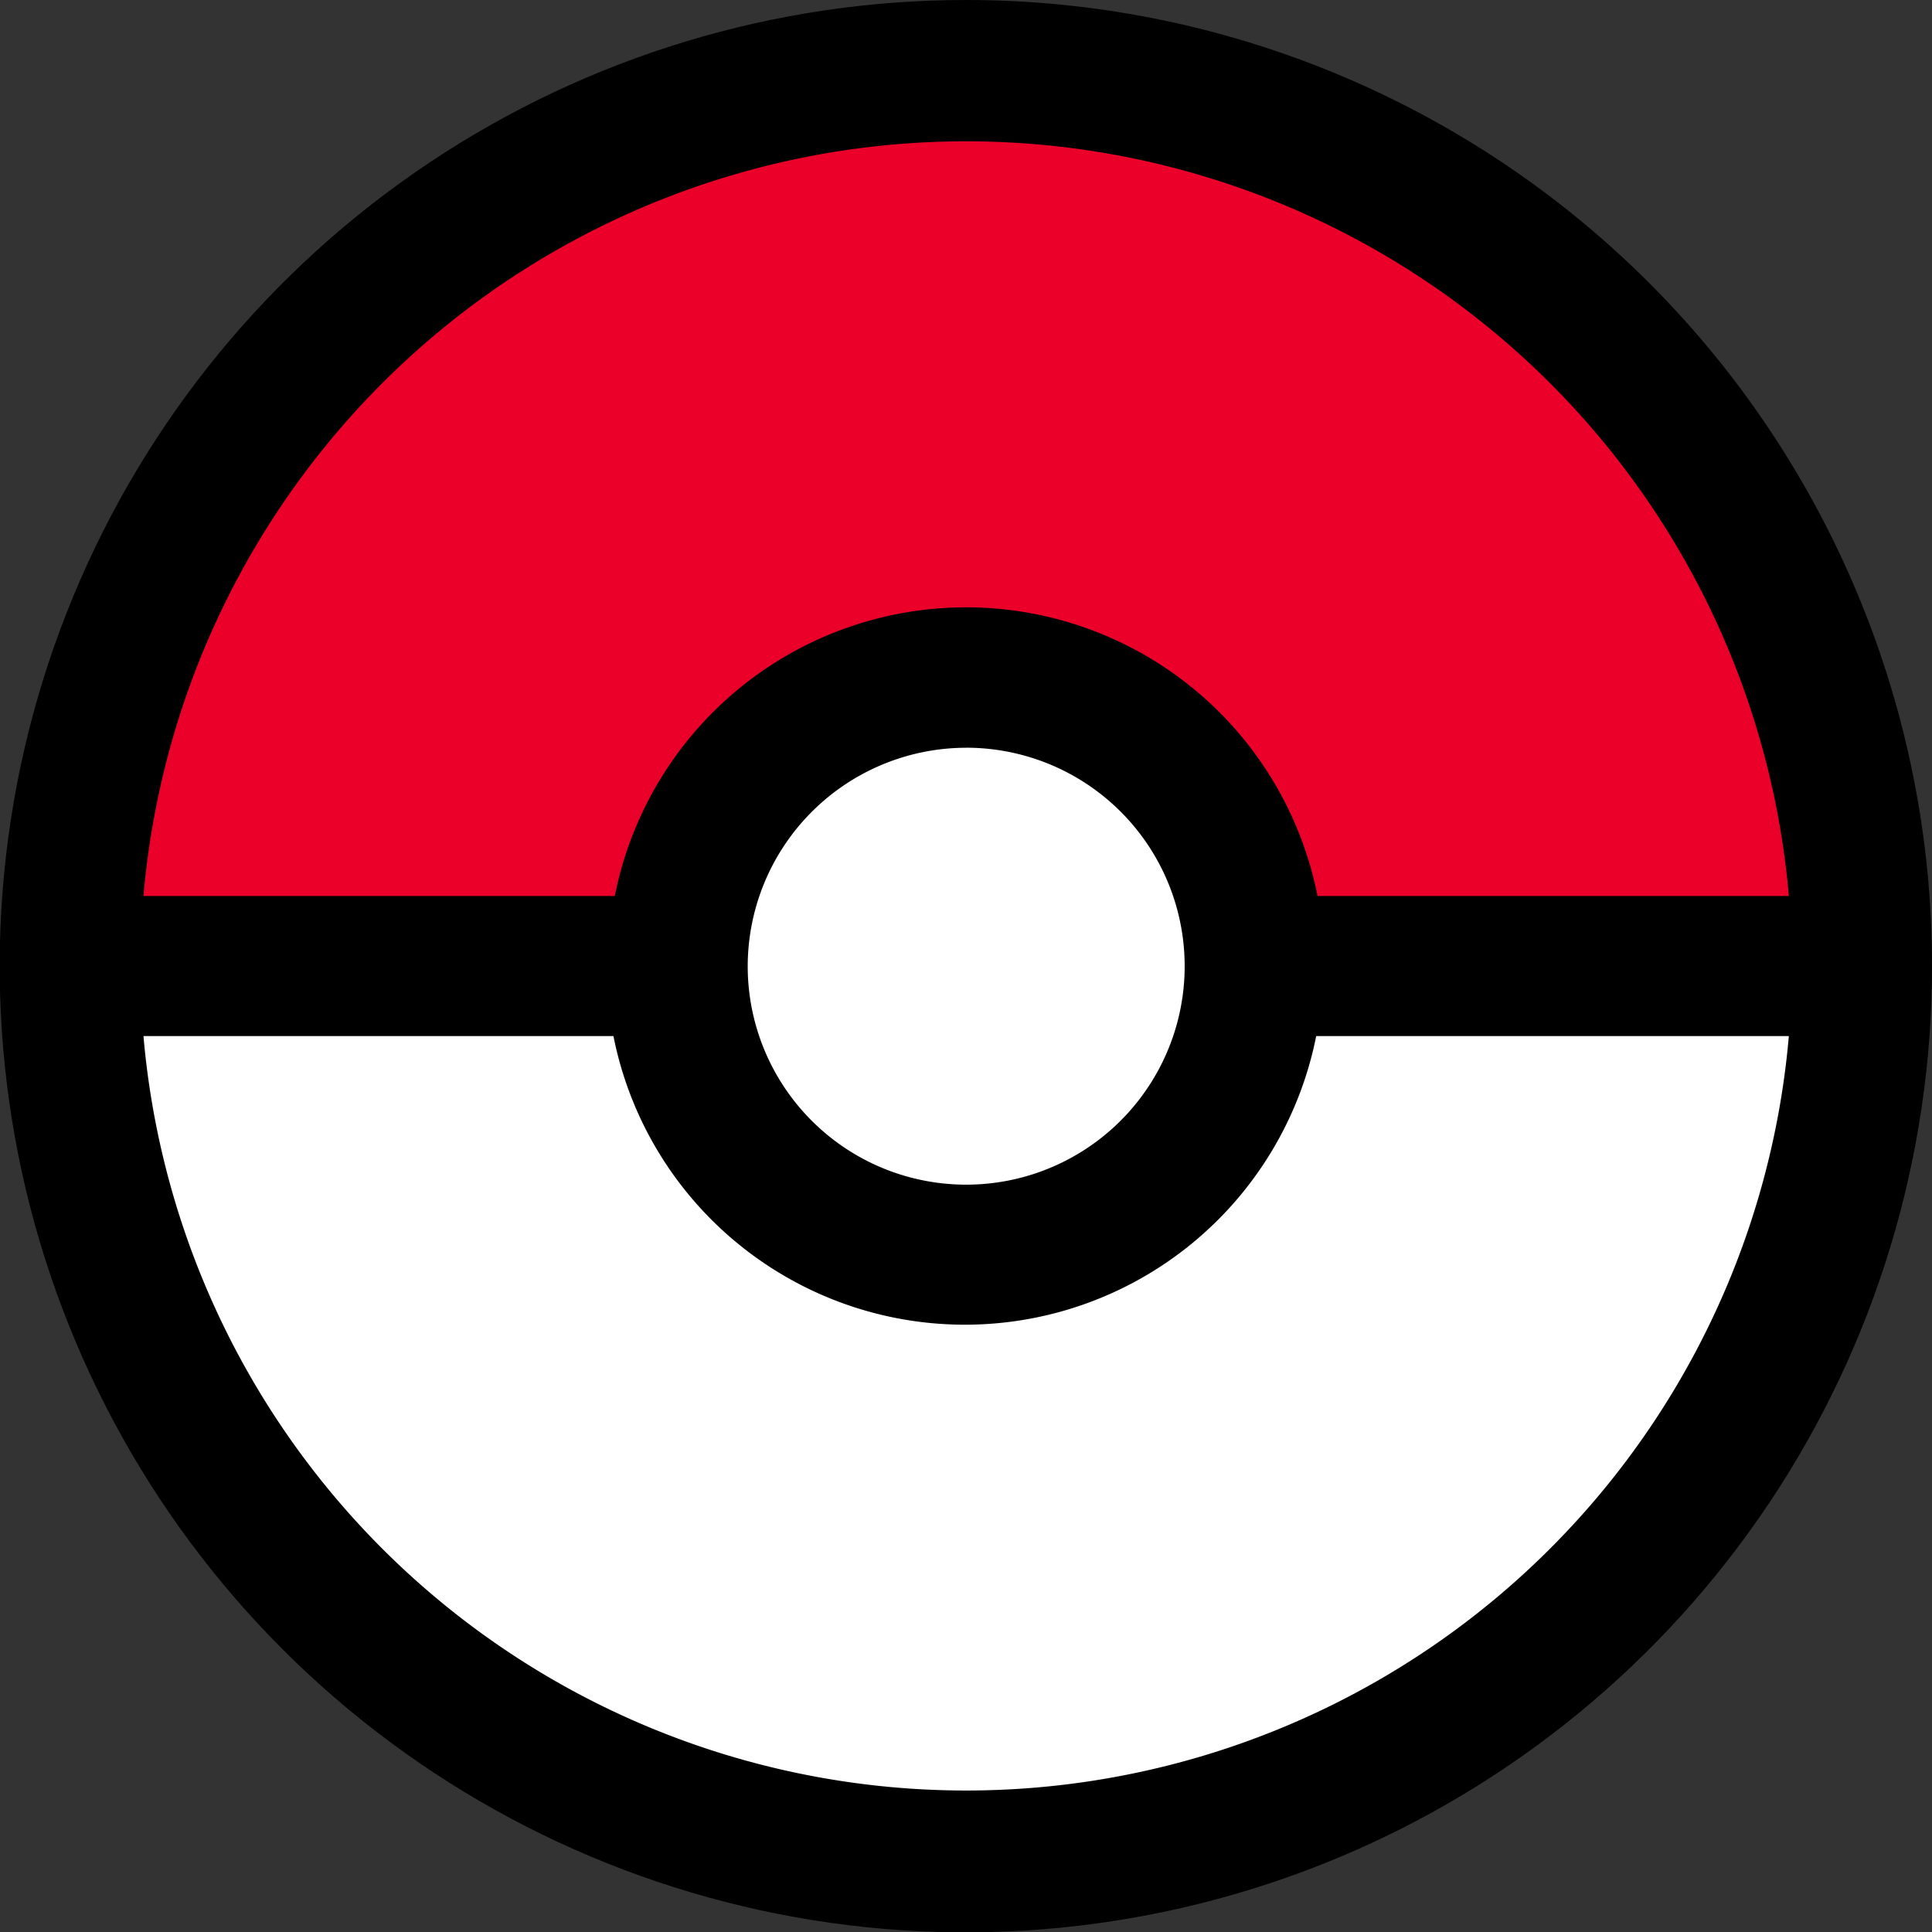 <svg xmlns="http://www.w3.org/2000/svg" width="62" height="62" fill="none" xmlns:v="https://vecta.io/nano"><rect width="100%" height="100%" fill="#333333" stroke="none"/><g clip-path="url(#A)"><path d="M31.006 0c-6.133-.002-12.129 1.815-17.23 5.221S4.7 13.469 2.352 19.135-.611 31.036.585 37.052 4.734 48.593 9.071 52.93s9.863 7.29 15.878 8.486 12.251.581 17.917-1.767 10.508-6.324 13.914-11.424 5.223-11.097 5.221-17.23c0-8.22-3.265-16.104-9.078-21.916S39.227 0 31.006 0z" fill="#000"/><g fill="#fff"><path d="M31.006 23.995a7.01 7.01 0 0 1 4.957 11.968 7.01 7.01 0 0 1-11.968-4.957 7.02 7.02 0 0 1 7.01-7.01zm11.275 9.253h15.125a26.5 26.5 0 0 1-52.802 0h15.082c.517 2.61 1.923 4.961 3.98 6.65s4.635 2.613 7.296 2.613a11.49 11.49 0 0 0 7.296-2.613 11.5 11.5 0 0 0 3.98-6.65h.044z"/></g><path d="M57.407 28.753H42.281c-.517-2.611-1.923-4.961-3.98-6.65s-4.635-2.613-7.296-2.613-5.24.923-7.296 2.613-3.463 4.04-3.979 6.65H4.604A26.5 26.5 0 0 1 31.006 4.535a26.5 26.5 0 0 1 26.401 24.218z" fill="#ea0029"/></g><defs><clipPath id="A"><path fill="#fff" d="M0 0h62v62H0z"/></clipPath></defs></svg>